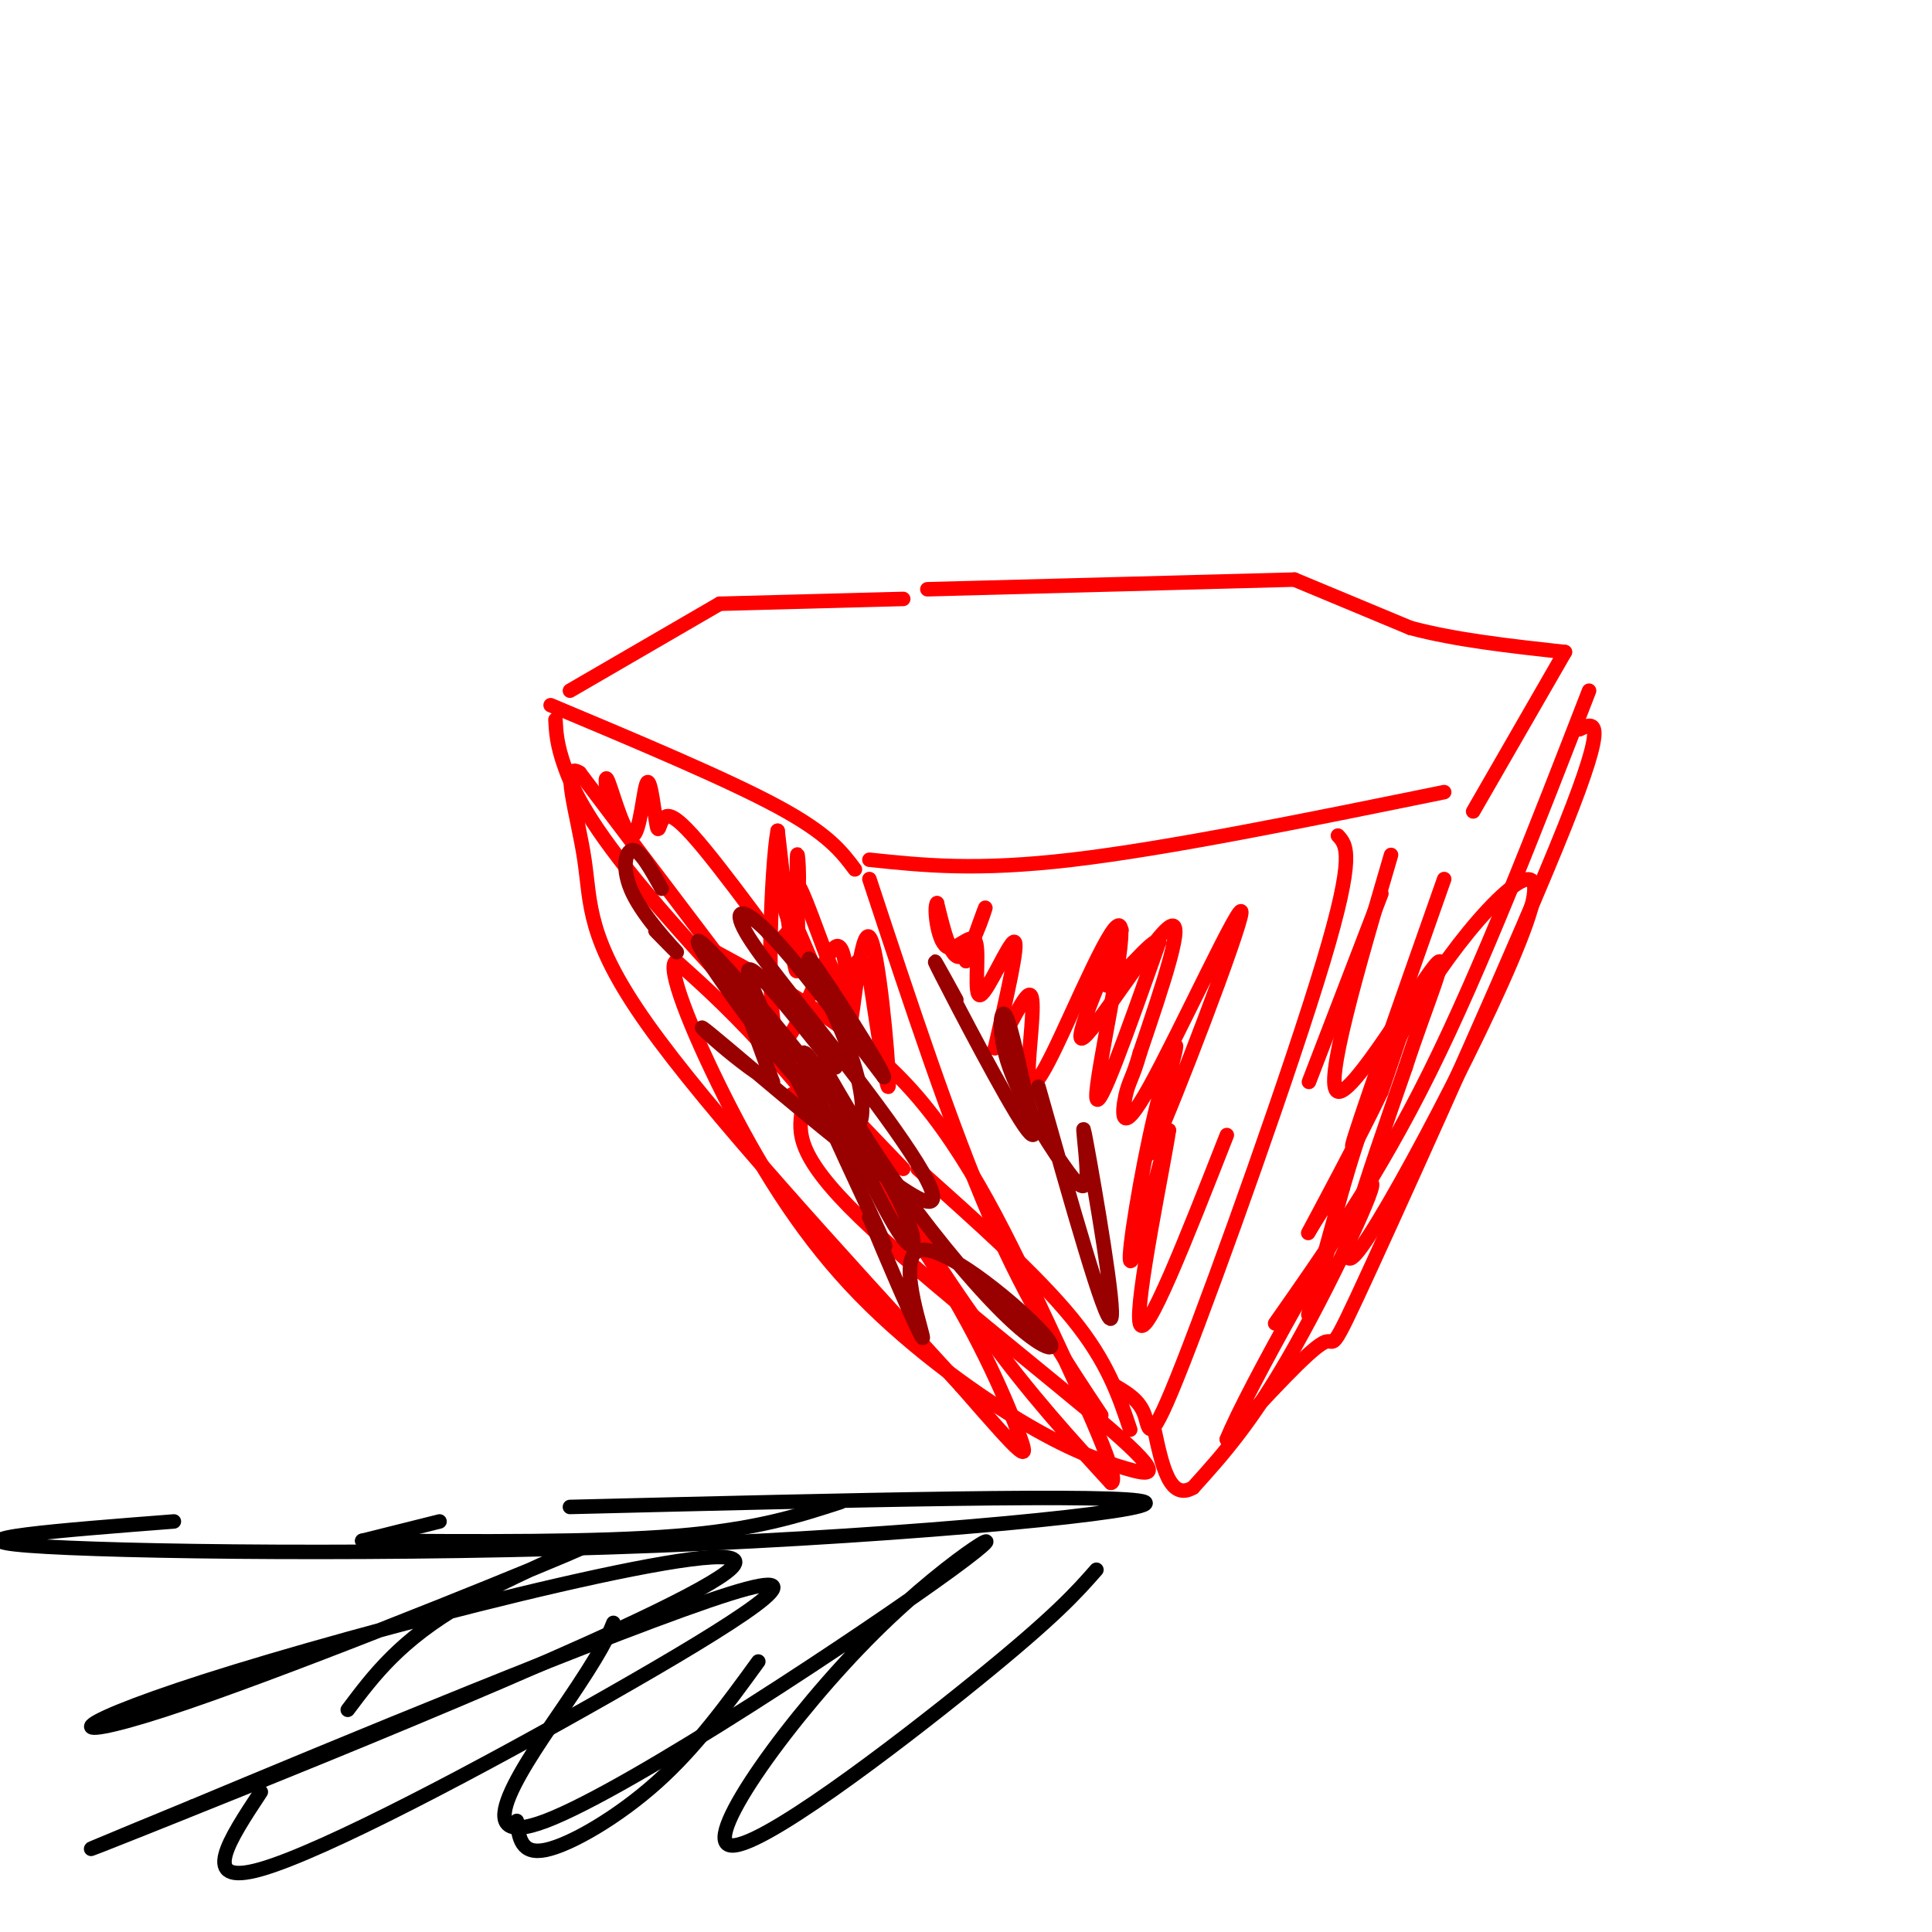 <svg viewBox='0 0 400 400' version='1.1' xmlns='http://www.w3.org/2000/svg' xmlns:xlink='http://www.w3.org/1999/xlink'><g fill='none' stroke='#ff0000' stroke-width='3' stroke-linecap='round' stroke-linejoin='round'><path d='M118,143c0.000,0.000 31.000,-18.000 31,-18'/><path d='M149,125c0.000,0.000 38.000,-1.000 38,-1'/><path d='M192,122c0.000,0.000 76.000,-2.000 76,-2'/><path d='M268,120c0.000,0.000 24.000,10.000 24,10'/><path d='M292,130c9.333,2.500 20.667,3.750 32,5'/><path d='M324,135c0.000,0.000 -19.000,33.000 -19,33'/><path d='M299,164c-28.583,5.833 -57.167,11.667 -77,14c-19.833,2.333 -30.917,1.167 -42,0'/><path d='M177,180c-2.750,-3.667 -5.500,-7.333 -16,-13c-10.500,-5.667 -28.750,-13.333 -47,-21'/><path d='M115,149c0.133,2.600 0.267,5.200 2,10c1.733,4.800 5.067,11.800 17,26c11.933,14.200 32.467,35.600 53,57'/><path d='M329,143c-11.083,28.583 -22.167,57.167 -33,79c-10.833,21.833 -21.417,36.917 -32,52'/><path d='M180,182c8.500,25.750 17.000,51.500 25,70c8.000,18.500 15.500,29.750 23,41'/><path d='M277,173c1.810,1.964 3.619,3.929 -3,26c-6.619,22.071 -21.667,64.250 -29,83c-7.333,18.750 -6.952,14.071 -8,11c-1.048,-3.071 -3.524,-4.536 -6,-6'/><path d='M190,242c12.333,11.000 24.667,22.000 32,31c7.333,9.000 9.667,16.000 12,23'/><path d='M126,167c-0.490,-3.772 -0.980,-7.545 0,-5c0.980,2.545 3.431,11.407 5,11c1.569,-0.407 2.255,-10.081 3,-11c0.745,-0.919 1.550,6.919 2,9c0.450,2.081 0.544,-1.593 2,-2c1.456,-0.407 4.273,2.455 8,7c3.727,4.545 8.363,10.772 13,17'/><path d='M159,193c2.218,3.222 1.263,2.778 2,2c0.737,-0.778 3.167,-1.889 4,-7c0.833,-5.111 0.071,-14.222 0,-10c-0.071,4.222 0.551,21.778 0,23c-0.551,1.222 -2.276,-13.889 -4,-29'/><path d='M161,172c-1.310,6.784 -2.586,38.244 0,43c2.586,4.756 9.033,-17.192 12,-19c2.967,-1.808 2.455,16.526 3,16c0.545,-0.526 2.147,-19.911 4,-18c1.853,1.911 3.958,25.117 4,30c0.042,4.883 -1.979,-8.559 -4,-22'/><path d='M180,202c-1.271,-4.151 -2.448,-3.529 -3,-2c-0.552,1.529 -0.479,3.963 -1,5c-0.521,1.037 -1.637,0.676 -4,-5c-2.363,-5.676 -5.974,-16.666 -7,-17c-1.026,-0.334 0.531,9.987 0,11c-0.531,1.013 -3.152,-7.282 -3,-8c0.152,-0.718 3.076,6.141 6,13'/><path d='M200,199c2.133,-6.000 4.267,-12.000 4,-11c-0.267,1.000 -2.933,9.000 -5,10c-2.067,1.000 -3.533,-5.000 -5,-11'/><path d='M194,187c-0.702,0.642 0.044,7.747 2,9c1.956,1.253 5.122,-3.344 6,-1c0.878,2.344 -0.533,11.631 1,11c1.533,-0.631 6.009,-11.180 7,-11c0.991,0.180 -1.505,11.090 -4,22'/><path d='M206,217c0.978,0.190 5.424,-10.334 7,-11c1.576,-0.666 0.281,8.526 0,14c-0.281,5.474 0.450,7.230 5,-2c4.550,-9.230 12.917,-29.447 14,-26c1.083,3.447 -5.119,30.556 -5,35c0.119,4.444 6.560,-13.778 13,-32'/><path d='M240,195c-0.874,-1.767 -9.560,9.817 -11,9c-1.440,-0.817 4.367,-14.033 3,-11c-1.367,3.033 -9.906,22.317 -8,22c1.906,-0.317 14.259,-20.233 18,-23c3.741,-2.767 -1.129,11.617 -6,26'/><path d='M236,218c-1.518,5.366 -2.314,5.780 -3,9c-0.686,3.220 -1.261,9.247 5,-2c6.261,-11.247 19.359,-39.766 19,-36c-0.359,3.766 -14.176,39.819 -18,48c-3.824,8.181 2.346,-11.508 4,-18c1.654,-6.492 -1.209,0.214 -4,12c-2.791,11.786 -5.512,28.653 -5,30c0.512,1.347 4.256,-12.827 8,-27'/><path d='M242,234c-0.889,6.422 -7.111,35.978 -6,40c1.111,4.022 9.556,-17.489 18,-39'/><path d='M299,182c-9.222,26.178 -18.444,52.356 -19,55c-0.556,2.644 7.556,-18.244 10,-24c2.444,-5.756 -0.778,3.622 -4,13'/><path d='M286,226c-4.498,9.469 -13.742,26.641 -15,29c-1.258,2.359 5.469,-10.096 6,-7c0.531,3.096 -5.134,21.742 -6,24c-0.866,2.258 3.067,-11.871 7,-26'/><path d='M278,246c3.300,-11.330 8.049,-26.656 18,-42c9.951,-15.344 25.102,-30.708 21,-16c-4.102,14.708 -27.458,59.488 -35,70c-7.542,10.512 0.729,-13.244 9,-37'/><path d='M291,221c4.071,-12.607 9.750,-25.625 6,-21c-3.750,4.625 -16.929,26.893 -20,26c-3.071,-0.893 3.964,-24.946 11,-49'/><path d='M286,185c0.000,0.000 -15.000,39.000 -15,39'/><path d='M327,151c3.077,-1.482 6.155,-2.964 -3,20c-9.155,22.964 -30.542,70.375 -40,91c-9.458,20.625 -6.988,14.464 -10,16c-3.012,1.536 -11.506,10.768 -20,20'/><path d='M254,298c4.107,-10.286 24.375,-46.000 29,-52c4.625,-6.000 -6.393,17.714 -15,33c-8.607,15.286 -14.804,22.143 -21,29'/><path d='M247,308c-4.833,2.833 -6.417,-4.583 -8,-12'/><path d='M174,230c10.333,16.583 20.667,33.167 30,46c9.333,12.833 17.667,21.917 26,31'/><path d='M230,307c2.262,-0.155 -5.083,-16.042 -13,-33c-7.917,-16.958 -16.405,-34.988 -28,-48c-11.595,-13.012 -26.298,-21.006 -41,-29'/><path d='M148,197c0.000,0.000 -28.000,-37.000 -28,-37'/><path d='M120,160c-4.107,-2.786 -0.375,8.750 1,18c1.375,9.250 0.393,16.214 13,34c12.607,17.786 38.804,46.393 65,75'/><path d='M199,287c13.364,15.329 14.273,16.150 12,10c-2.273,-6.150 -7.727,-19.271 -17,-34c-9.273,-14.729 -22.364,-31.065 -32,-42c-9.636,-10.935 -15.818,-16.467 -22,-22'/><path d='M140,199c-2.231,0.986 3.190,14.452 10,28c6.810,13.548 15.007,27.179 26,39c10.993,11.821 24.780,21.830 35,28c10.220,6.170 16.873,8.499 22,10c5.127,1.501 8.726,2.173 -3,-8c-11.726,-10.173 -38.779,-31.192 -52,-44c-13.221,-12.808 -12.611,-17.404 -12,-22'/><path d='M166,230c-2.333,-4.167 -2.167,-3.583 -2,-3'/></g>
<g fill='none' stroke='#000000' stroke-width='3' stroke-linecap='round' stroke-linejoin='round'><path d='M174,311c-8.750,2.833 -17.500,5.667 -34,7c-16.500,1.333 -40.750,1.167 -65,1'/><path d='M75,319c0.000,0.000 16.000,-4.000 16,-4'/><path d='M118,312c57.667,-1.411 115.333,-2.821 119,-1c3.667,1.821 -46.667,6.875 -101,9c-54.333,2.125 -112.667,1.321 -130,0c-17.333,-1.321 6.333,-3.161 30,-5'/><path d='M227,325c-4.194,4.766 -8.388,9.532 -25,23c-16.612,13.468 -45.641,35.638 -51,34c-5.359,-1.638 12.951,-27.085 30,-44c17.049,-16.915 32.838,-25.297 16,-13c-16.838,12.297 -66.303,45.272 -84,52c-17.697,6.728 -3.628,-12.792 4,-24c7.628,-11.208 8.814,-14.104 10,-17'/><path d='M72,354c5.416,-7.208 10.832,-14.415 24,-22c13.168,-7.585 34.090,-15.547 21,-10c-13.090,5.547 -60.190,24.602 -83,32c-22.810,7.398 -21.331,3.138 15,-8c36.331,-11.138 107.512,-29.152 103,-22c-4.512,7.152 -84.718,39.472 -116,52c-31.282,12.528 -13.641,5.264 4,-2'/><path d='M40,374c26.124,-10.922 89.435,-37.226 111,-44c21.565,-6.774 1.383,5.984 -25,21c-26.383,15.016 -58.967,32.290 -72,36c-13.033,3.710 -6.517,-6.145 0,-16'/><path d='M157,344c-6.444,8.867 -12.889,17.733 -21,25c-8.111,7.267 -17.889,12.933 -23,14c-5.111,1.067 -5.556,-2.467 -6,-6'/></g>
<g fill='none' stroke='#990000' stroke-width='3' stroke-linecap='round' stroke-linejoin='round'><path d='M137,184c-2.228,-4.002 -4.456,-8.003 -6,-8c-1.544,0.003 -2.404,4.011 0,9c2.404,4.989 8.070,10.959 9,12c0.930,1.041 -2.877,-2.845 -4,-4c-1.123,-1.155 0.439,0.423 2,2'/><path d='M173,221c-9.637,-12.161 -19.274,-24.321 -18,-19c1.274,5.321 13.458,28.125 14,29c0.542,0.875 -10.560,-20.179 -14,-25c-3.440,-4.821 0.780,6.589 5,18'/><path d='M160,224c-4.877,-1.812 -19.568,-15.340 -13,-10c6.568,5.340 34.395,29.550 43,34c8.605,4.450 -2.013,-10.859 -12,-24c-9.987,-13.141 -19.343,-24.115 -23,-30c-3.657,-5.885 -1.616,-6.681 4,-1c5.616,5.681 14.808,17.841 24,30'/><path d='M183,223c-0.125,-1.658 -12.436,-20.803 -15,-24c-2.564,-3.197 4.620,9.554 8,19c3.380,9.446 2.955,15.586 1,15c-1.955,-0.586 -5.442,-7.899 -8,-12c-2.558,-4.101 -4.189,-4.989 -1,3c3.189,7.989 11.197,24.854 14,31c2.803,6.146 0.402,1.573 -2,-3'/><path d='M180,252c2.649,6.531 10.270,24.357 11,25c0.730,0.643 -5.431,-15.897 -1,-18c4.431,-2.103 19.456,10.230 25,16c5.544,5.770 1.608,4.977 -5,-1c-6.608,-5.977 -15.888,-17.136 -23,-27c-7.112,-9.864 -12.056,-18.432 -17,-27'/><path d='M170,220c0.720,3.975 11.019,27.413 16,35c4.981,7.587 4.644,-0.678 -6,-17c-10.644,-16.322 -31.597,-40.702 -35,-43c-3.403,-2.298 10.742,17.486 18,26c7.258,8.514 7.629,5.757 8,3'/><path d='M215,225c6.924,24.527 13.847,49.054 15,48c1.153,-1.054 -3.466,-27.689 -5,-36c-1.534,-8.311 0.017,1.701 0,6c-0.017,4.299 -1.603,2.884 -5,-2c-3.397,-4.884 -8.607,-13.238 -11,-20c-2.393,-6.762 -1.969,-11.932 -1,-11c0.969,0.932 2.485,7.966 4,15'/><path d='M212,225c1.667,6.036 3.833,13.625 0,8c-3.833,-5.625 -13.667,-24.464 -17,-31c-3.333,-6.536 -0.167,-0.768 3,5'/></g>
</svg>